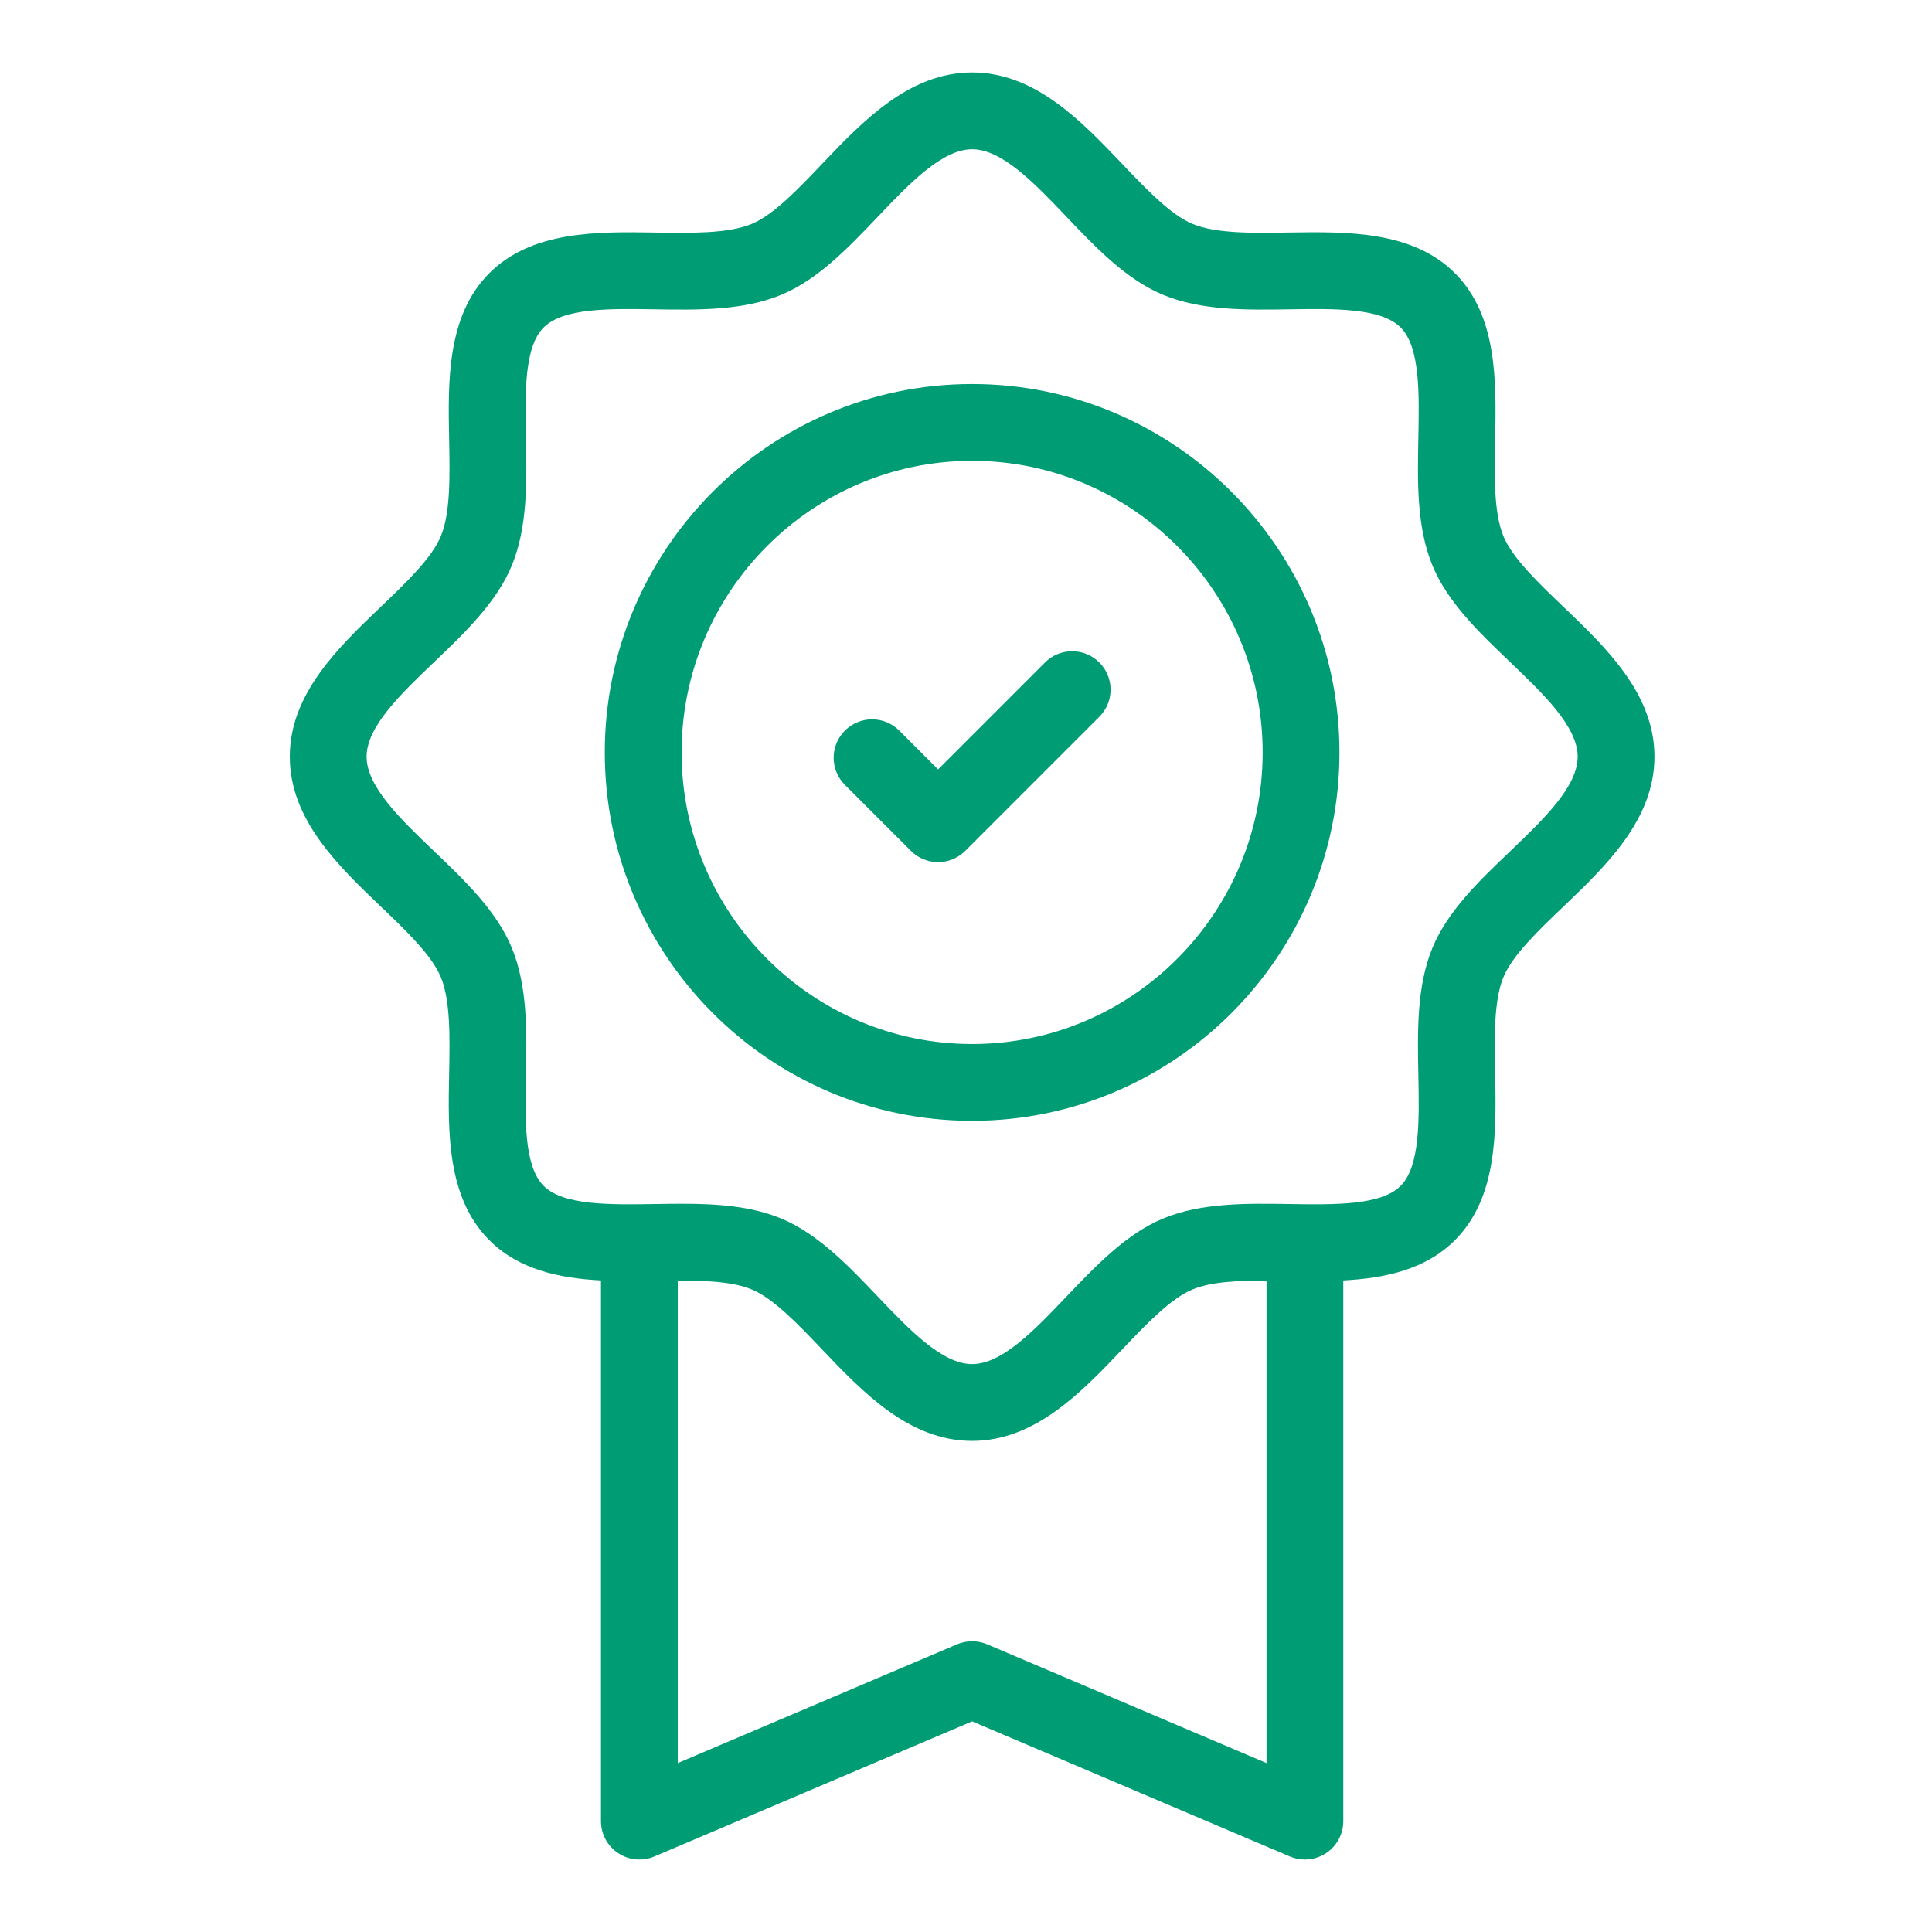 <svg xmlns="http://www.w3.org/2000/svg" width="80" height="80" viewBox="0 0 80 80" fill="none"><path d="M64.729 25.118C63.696 24.129 62.627 23.108 62.254 22.204C61.85 21.225 61.88 19.691 61.91 18.207C61.958 15.807 62.012 13.086 60.253 11.319C58.49 9.548 55.767 9.591 53.363 9.628C51.882 9.652 50.351 9.676 49.376 9.27C48.473 8.894 47.454 7.824 46.469 6.789C44.777 5.013 42.86 3 40.254 3C37.648 3 35.731 5.013 34.039 6.789C33.054 7.824 32.035 8.894 31.132 9.27C30.157 9.676 28.625 9.652 27.144 9.629C24.742 9.591 22.018 9.548 20.255 11.319C18.496 13.086 18.55 15.807 18.598 18.208C18.627 19.691 18.658 21.225 18.254 22.204C17.881 23.108 16.812 24.13 15.778 25.118C14.007 26.811 12 28.73 12 31.333C12 33.935 14.007 35.854 15.778 37.547C16.812 38.535 17.881 39.557 18.254 40.461C18.658 41.44 18.627 42.974 18.598 44.457C18.55 46.858 18.496 49.578 20.255 51.346C21.478 52.575 23.164 52.93 24.885 53.02V75.41C24.885 75.944 25.152 76.442 25.598 76.736C26.043 77.031 26.606 77.082 27.097 76.873L40.254 71.278L53.411 76.873C53.611 76.958 53.822 77 54.033 77C54.34 77 54.646 76.911 54.91 76.736C55.355 76.442 55.623 75.944 55.623 75.41V53.02C57.344 52.93 59.029 52.575 60.253 51.346C62.012 49.578 61.958 46.858 61.91 44.457C61.88 42.974 61.85 41.44 62.254 40.461C62.627 39.557 63.696 38.535 64.73 37.547C66.501 35.854 68.508 33.935 68.508 31.332C68.508 28.729 66.501 26.811 64.729 25.118ZM40.876 68.087C40.479 67.918 40.029 67.918 39.632 68.087L28.065 73.006V53.026C29.235 53.022 30.359 53.073 31.132 53.395C32.035 53.771 33.054 54.841 34.039 55.876C35.731 57.652 37.648 59.665 40.254 59.665C42.86 59.665 44.777 57.652 46.469 55.876C47.454 54.841 48.473 53.771 49.376 53.395C50.149 53.073 51.273 53.022 52.444 53.026V73.006L40.876 68.087ZM62.532 35.249C61.26 36.465 59.944 37.723 59.315 39.248C58.658 40.84 58.695 42.711 58.731 44.521C58.768 46.375 58.806 48.292 57.999 49.103C57.189 49.916 55.27 49.886 53.413 49.857C51.607 49.828 49.739 49.799 48.153 50.46C46.633 51.094 45.379 52.41 44.166 53.683C42.854 55.06 41.497 56.485 40.254 56.485C39.011 56.485 37.654 55.06 36.342 53.683C35.129 52.41 33.875 51.094 32.355 50.46C31.093 49.934 29.653 49.845 28.207 49.845C27.835 49.845 27.463 49.851 27.095 49.857C25.238 49.886 23.319 49.916 22.509 49.103C21.702 48.292 21.74 46.375 21.777 44.521C21.813 42.711 21.85 40.84 21.193 39.248C20.564 37.723 19.248 36.465 17.976 35.249C16.601 33.935 15.18 32.576 15.18 31.332C15.18 30.089 16.601 28.73 17.976 27.416C19.248 26.2 20.564 24.942 21.193 23.417C21.85 21.825 21.813 19.954 21.777 18.144C21.74 16.29 21.702 14.373 22.509 13.562C23.319 12.748 25.238 12.778 27.095 12.808C28.901 12.836 30.769 12.866 32.355 12.205C33.876 11.571 35.129 10.255 36.342 8.982C37.654 7.604 39.011 6.18 40.254 6.18C41.497 6.18 42.854 7.604 44.166 8.982C45.379 10.255 46.633 11.571 48.153 12.205C49.739 12.866 51.607 12.836 53.413 12.808C55.27 12.778 57.189 12.748 57.999 13.562C58.806 14.373 58.768 16.29 58.731 18.144C58.695 19.954 58.657 21.825 59.315 23.417C59.944 24.942 61.26 26.2 62.532 27.416C63.907 28.73 65.328 30.089 65.328 31.332C65.328 32.576 63.907 33.935 62.532 35.249Z" fill="#009C74"></path><path d="M40.253 46.411C31.866 46.411 25.043 39.568 25.043 31.157C25.043 22.745 31.866 15.902 40.253 15.902C48.64 15.902 55.464 22.745 55.464 31.157C55.464 39.568 48.641 46.411 40.253 46.411ZM40.253 19.082C33.62 19.082 28.223 24.499 28.223 31.157C28.223 37.814 33.62 43.231 40.253 43.231C46.887 43.231 52.284 37.814 52.284 31.157C52.284 24.499 46.887 19.082 40.253 19.082Z" fill="#009C74"></path><path d="M38.843 35.699C38.437 35.699 38.03 35.544 37.719 35.233L34.986 32.5C34.365 31.879 34.365 30.873 34.986 30.252C35.607 29.631 36.614 29.631 37.235 30.252L38.844 31.861L43.273 27.431C43.894 26.811 44.9 26.811 45.521 27.431C46.142 28.052 46.142 29.059 45.521 29.68L39.968 35.233C39.657 35.544 39.25 35.699 38.843 35.699Z" fill="#009C74"></path></svg>